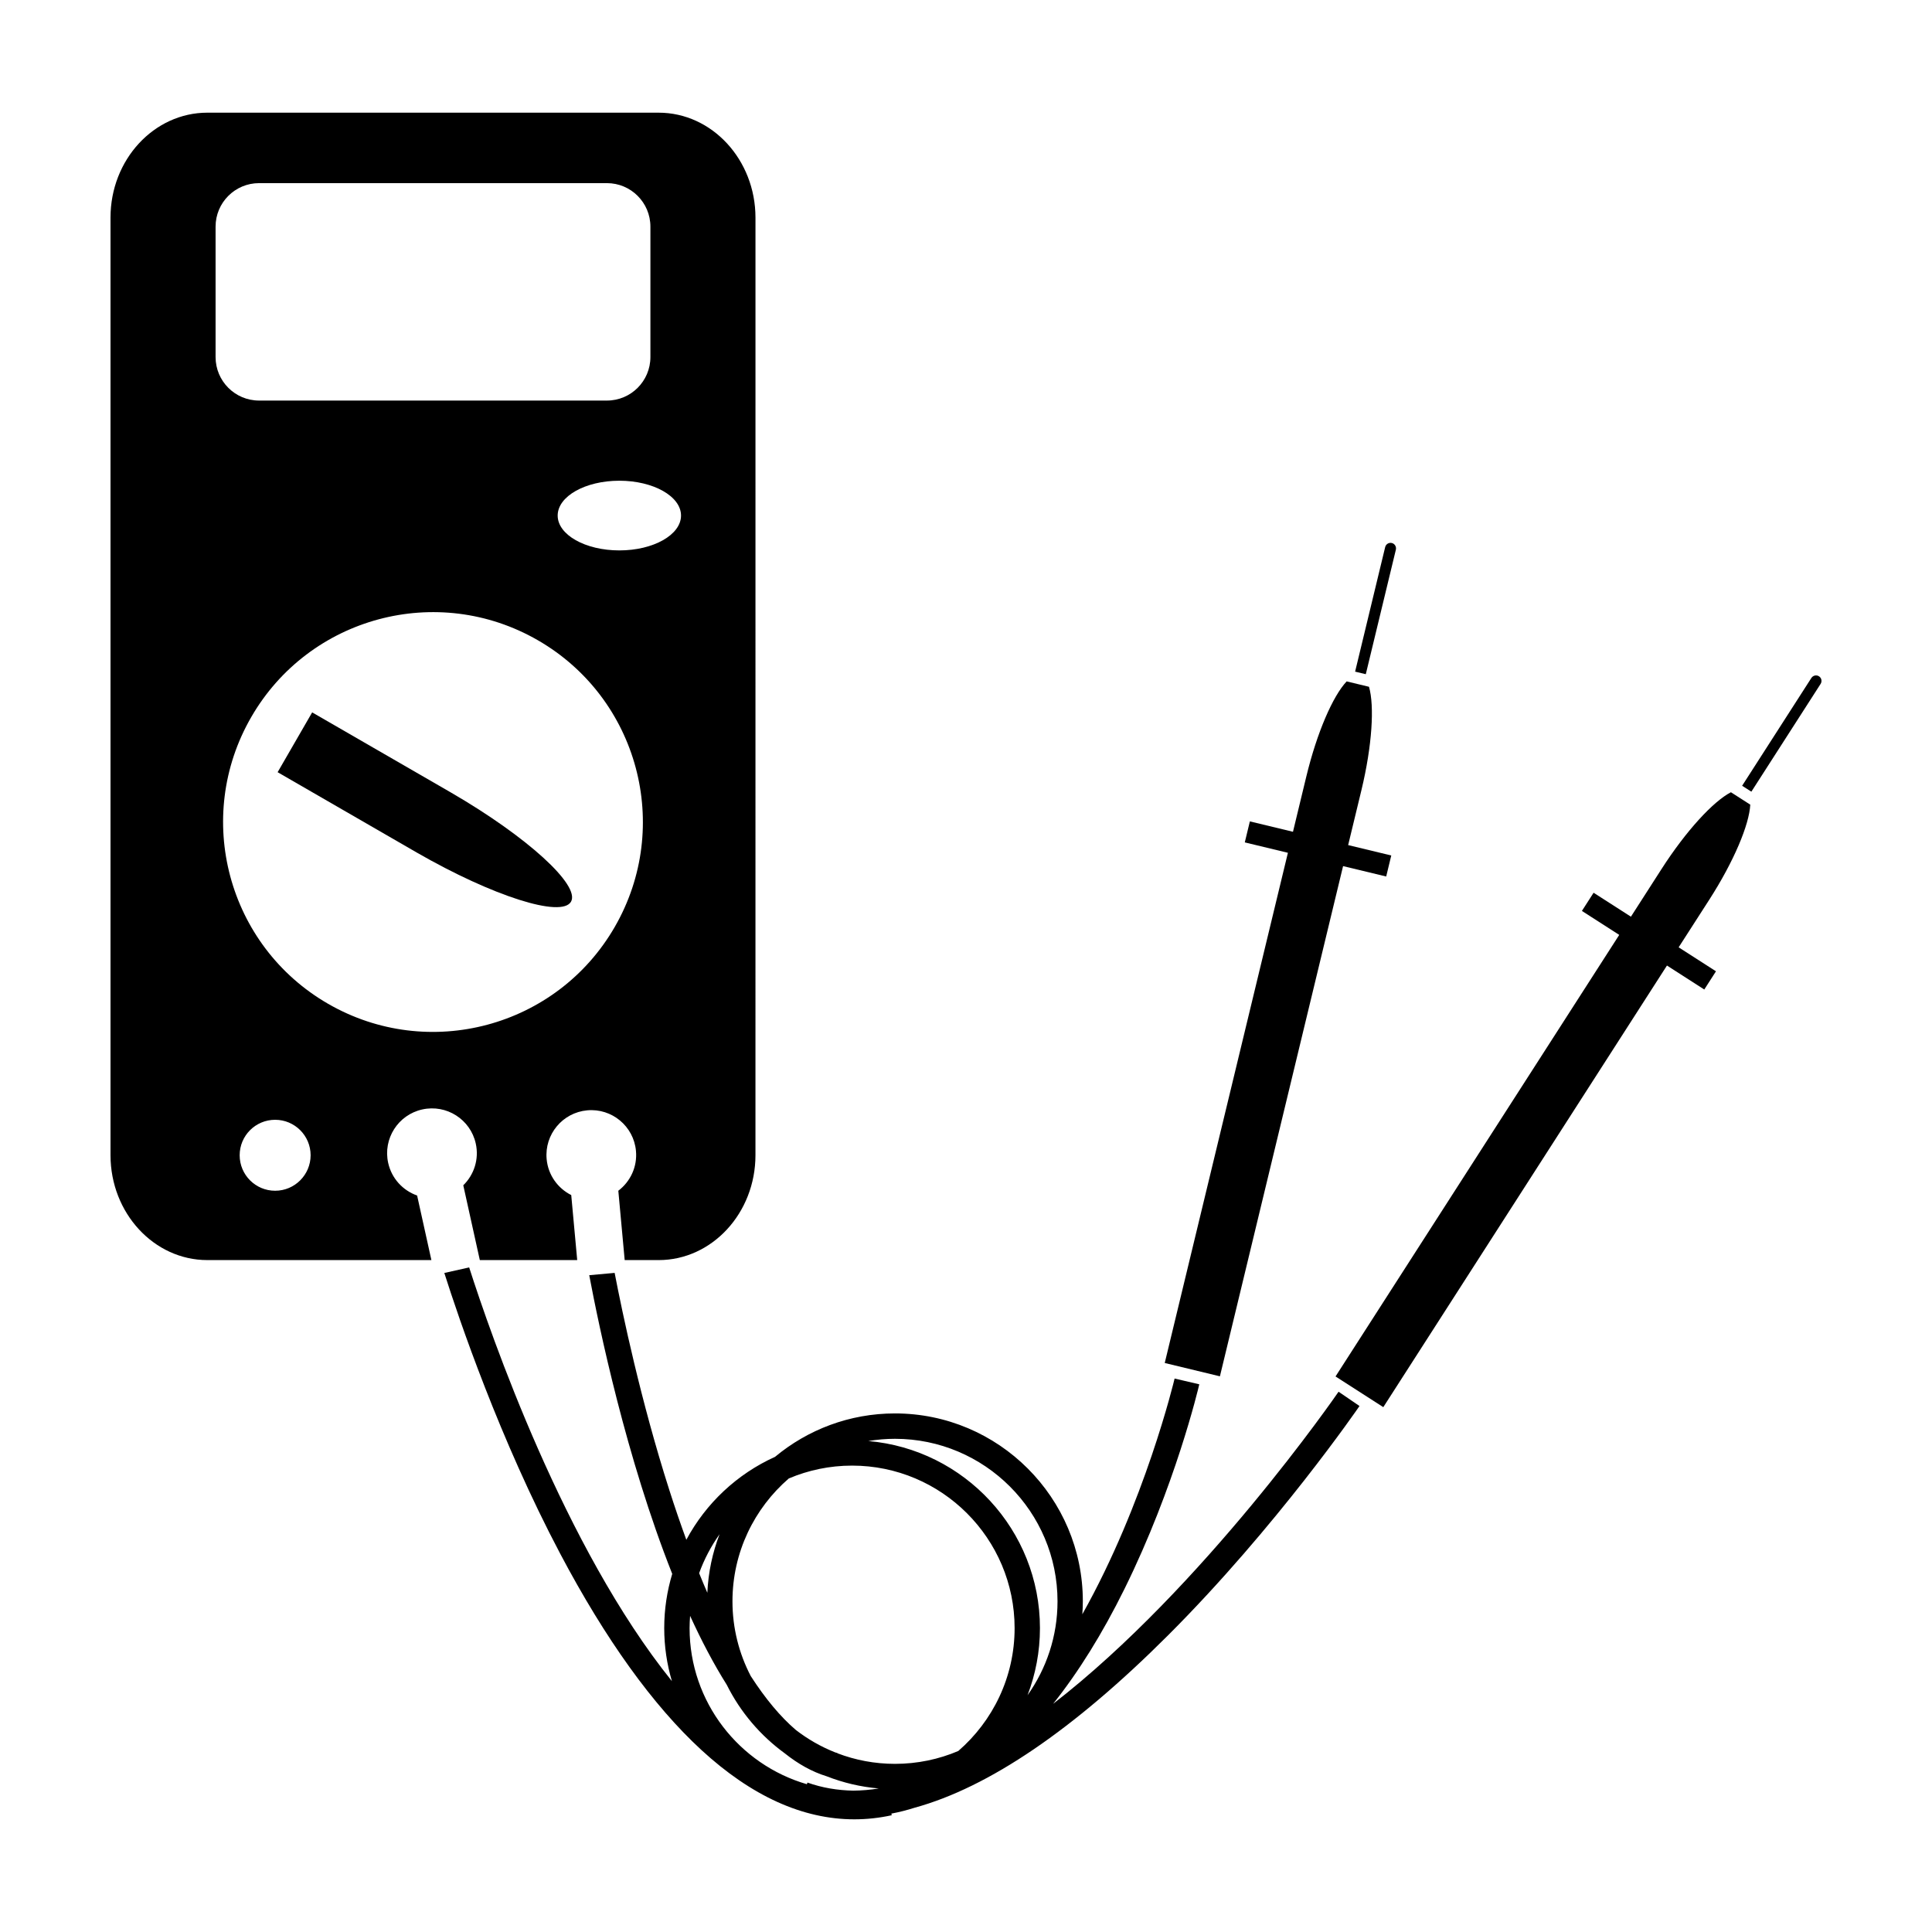 <?xml version="1.0" encoding="UTF-8"?>
<!-- Uploaded to: SVG Repo, www.svgrepo.com, Generator: SVG Repo Mixer Tools -->
<svg fill="#000000" width="800px" height="800px" version="1.1" viewBox="144 144 512 512" xmlns="http://www.w3.org/2000/svg">
 <g>
  <path d="m608.13 353.8 18.348-28.555c0.438-0.684 0.25-1.594-0.43-2.023-0.68-0.434-1.578-0.23-2.019 0.453l-18.348 28.562z"/>
  <path d="m596.97 382.44c6.535-10.172 10.602-19.906 10.871-25.199l-5.129-3.289c-4.707 2.449-11.863 10.191-18.398 20.363l-8.102 12.617-9.891-6.348-3.098 4.82 9.891 6.352-75.184 117.02 12.66 8.133 75.172-117.03 9.891 6.352 3.098-4.828-9.891-6.352z"/>
  <path d="m505.95 322.67 7.969-32.996c0.188-0.789-0.293-1.582-1.074-1.773-0.781-0.188-1.57 0.301-1.762 1.09l-7.965 33z"/>
  <path d="m512.7 370.71-11.426-2.754 3.523-14.582c2.832-11.75 3.481-22.277 2-27.371l-5.918-1.426c-3.648 3.856-7.871 13.523-10.707 25.27l-3.519 14.582-11.426-2.754-1.344 5.566 11.426 2.754-32.641 135.21 14.621 3.531 32.641-135.21 11.426 2.754z"/>
  <path d="m254.48 369.95c20.078 11.543 38.324 17.367 40.84 13.012 2.516-4.352-11.652-17.246-31.691-28.863l-0.238-0.137c-0.023-0.016-0.051-0.031-0.082-0.051-0.023-0.016-0.051-0.031-0.082-0.047l-36.5-21.074-9.152 15.852z"/>
  <path d="m318.54 173.86h-119.59c-14.152 0-25.664 12.469-25.664 27.801v248.47c0 15.332 11.512 27.805 25.664 27.805h59.375l-3.785-17.113c-3.75-1.324-6.746-4.481-7.668-8.637-1.422-6.41 2.629-12.758 9.039-14.172 6.41-1.414 12.758 2.625 14.172 9.039 0.922 4.16-0.473 8.289-3.309 11.062l4.383 19.824h25.809l-1.582-17.234c-3.547-1.785-6.133-5.289-6.519-9.539-0.598-6.535 4.211-12.316 10.75-12.918 6.539-0.598 12.324 4.211 12.922 10.75 0.395 4.242-1.512 8.16-4.676 10.559l1.688 18.379h8.992c14.152 0 25.664-12.473 25.664-27.805l0.004-248.47c-0.012-15.332-11.523-27.801-25.668-27.801zm-117.41 30.199c0-6.363 5.16-11.527 11.523-11.527h92.188c6.363 0 11.523 5.16 11.523 11.527v34.566c0 6.363-5.16 11.527-11.523 11.527h-92.188c-6.363 0-11.523-5.16-11.523-11.527zm15.785 255.5c-5.195 0-9.402-4.211-9.402-9.402 0-5.195 4.207-9.402 9.402-9.402 5.188 0 9.402 4.207 9.402 9.402-0.008 5.191-4.215 9.402-9.402 9.402zm89.996-69.906c-15.355 26.602-49.367 35.711-75.973 20.359-26.602-15.355-35.715-49.375-20.359-75.973 15.355-26.602 49.375-35.715 75.973-20.359 26.605 15.352 35.719 49.367 20.359 75.973zm1.223-99.789c-9.027 0-16.344-4.137-16.344-9.234 0-5.106 7.316-9.234 16.344-9.234 9.023 0 16.344 4.137 16.344 9.234 0 5.102-7.32 9.234-16.344 9.234z"/>
  <path d="m261.75 481.35c3.879 12.211 14.676 44.059 30.719 74.414 12.004 22.707 24.586 40.199 37.387 51.984 13.289 12.234 26.887 18.391 40.547 18.391 3.301 0 6.609-0.359 9.914-1.082l-0.098-0.434c2.074-0.387 4.125-0.91 6.168-1.559 19.664-5.402 42.145-20.68 67.203-45.734 28.707-28.707 50.477-60.406 50.691-60.723l-5.547-3.789c-0.539 0.797-35.77 51.848-75.648 82.715 6.727-8.445 13.055-18.602 18.895-30.422 13.441-27.191 19.59-53.16 19.84-54.254l-6.539-1.531c-0.133 0.578-7.91 33.043-24.453 62.469 0.082-1.137 0.133-2.277 0.133-3.438 0-27.453-22.332-49.785-49.785-49.785-12.078 0-23.16 4.328-31.789 11.508-10.047 4.535-18.324 12.305-23.504 21.98-1.531-4.191-3.043-8.59-4.519-13.219-7.566-23.652-12.426-46.84-14.48-57.512l-6.731 0.613c2.543 13.527 9.789 48.387 21.992 79.148-1.371 4.551-2.121 9.371-2.121 14.367 0 4.887 0.719 9.598 2.035 14.062-28.512-35.398-48.012-91.805-53.727-109.64zm72.941 69.238c-1.863 4.856-2.992 10.07-3.238 15.512-0.73-1.684-1.457-3.414-2.172-5.195 1.336-3.695 3.168-7.16 5.41-10.316zm35.418 67.949c-4.156-0.082-8.211-0.746-12.121-2.137l-0.152 0.434c-17.941-5.203-31.09-21.77-31.09-41.363 0-1.098 0.055-2.18 0.137-3.254 2.992 6.551 6.231 12.73 9.723 18.285 3.598 7.219 8.898 13.441 15.371 18.152 3.523 2.812 7.231 4.898 11.113 6.086 4.336 1.699 8.969 2.805 13.789 3.219-2.207 0.363-4.469 0.559-6.769 0.578zm27.844-10.504c-5.152 2.191-10.82 3.406-16.773 3.406-5.367 0-10.5-0.992-15.246-2.801l0.016-0.055c-0.207-0.055-0.414-0.121-0.613-0.18-3.769-1.496-7.273-3.5-10.434-5.949-4.051-3.461-8.039-8.23-11.945-14.277-3.09-5.934-4.848-12.672-4.848-19.809 0-13 5.793-24.66 14.93-32.562 5.16-2.191 10.828-3.406 16.777-3.406 23.746 0 43.066 19.32 43.066 43.07 0 13-5.801 24.656-14.93 32.562zm-23.84-82.145c2.301-0.383 4.66-0.59 7.07-0.59 23.75 0 43.07 19.32 43.07 43.07 0 9.266-2.953 17.852-7.945 24.879 2.117-5.527 3.289-11.512 3.289-17.773 0-26.004-20.043-47.395-45.484-49.586z"/>
 </g>
</svg>